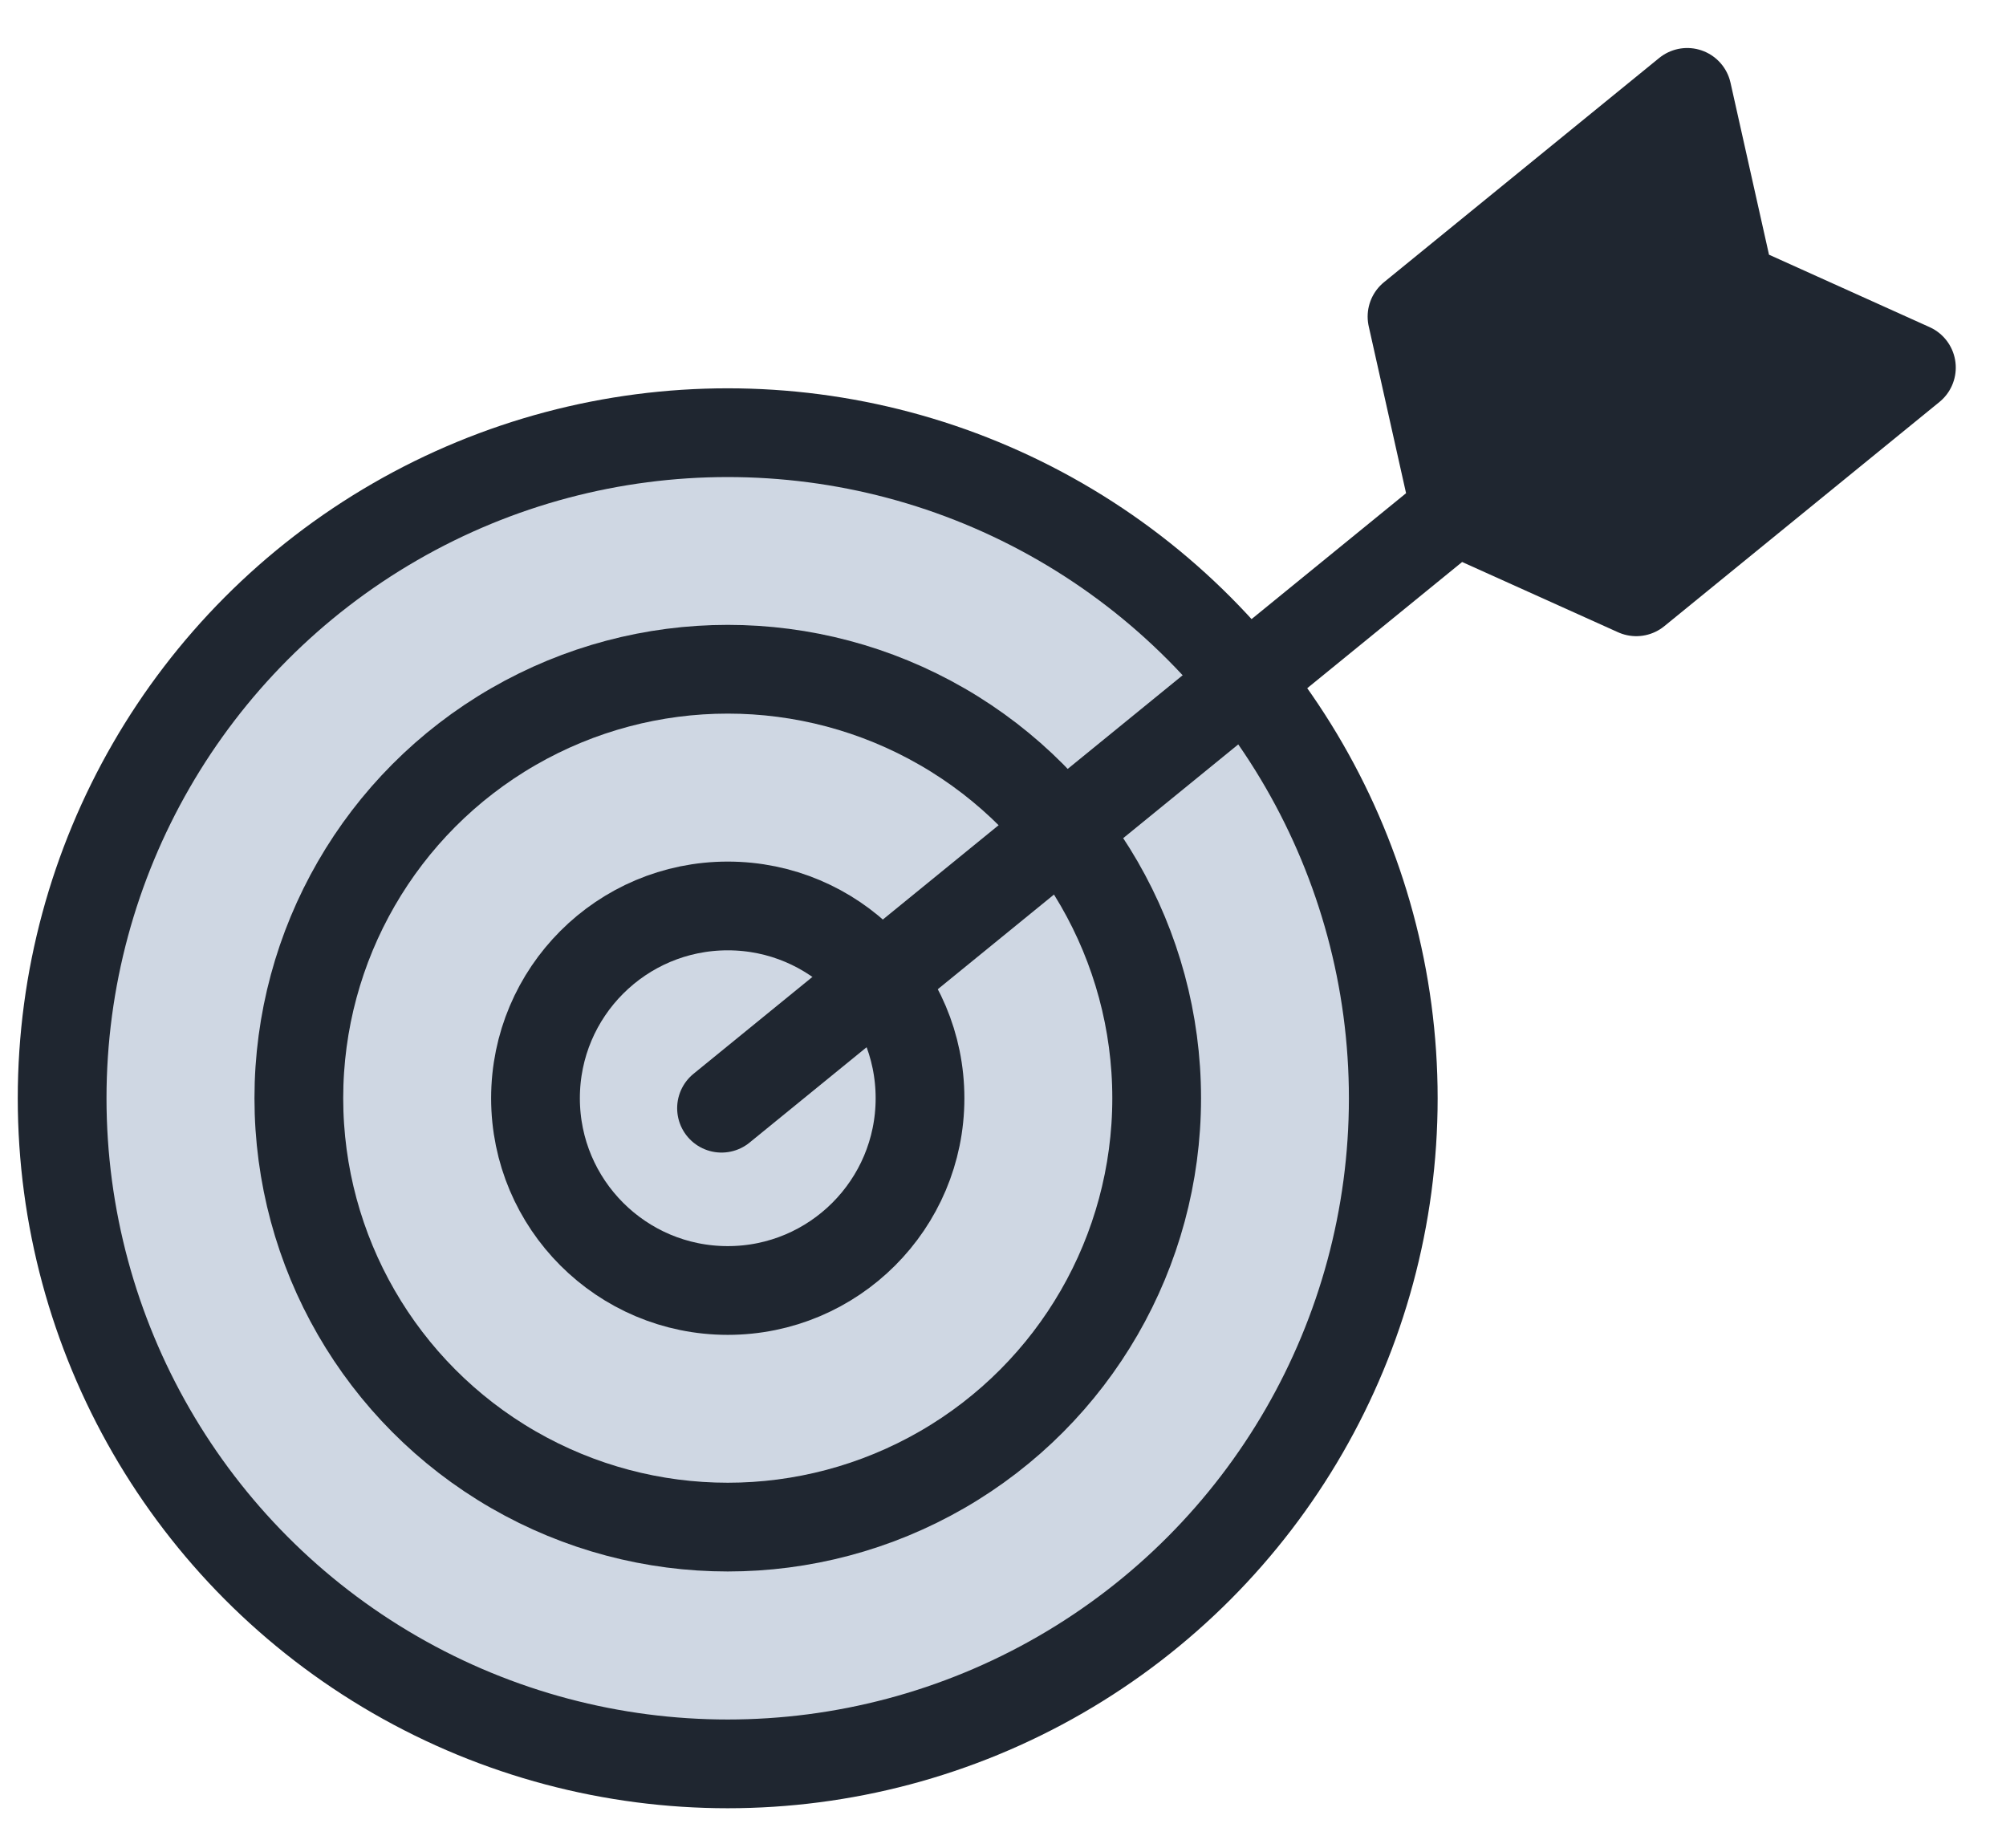 <svg width="38" height="35" viewBox="0 0 38 35" fill="none" xmlns="http://www.w3.org/2000/svg">
<circle cx="13.785" cy="20.804" r="12.608" fill="#CFD7E3" stroke="#1F2630" stroke-width="1.681"/>
<circle cx="13.786" cy="20.802" r="8.125" stroke="#1F2630" stroke-width="1.681"/>
<circle cx="13.786" cy="20.803" r="3.642" stroke="#1F2630" stroke-width="1.681"/>
<path d="M26.748 5.997L27.569 9.666L30.996 11.21L36.208 6.963L32.782 5.418L31.961 1.75L26.748 5.997Z" fill="#1F2630"/>
<path d="M13.668 20.992L27.569 9.666M27.569 9.666L26.748 5.997L31.961 1.75L32.782 5.418L36.208 6.963L30.996 11.21L27.569 9.666Z" stroke="#1F2630" stroke-width="1.681" stroke-linecap="round" stroke-linejoin="round"/>
</svg>
